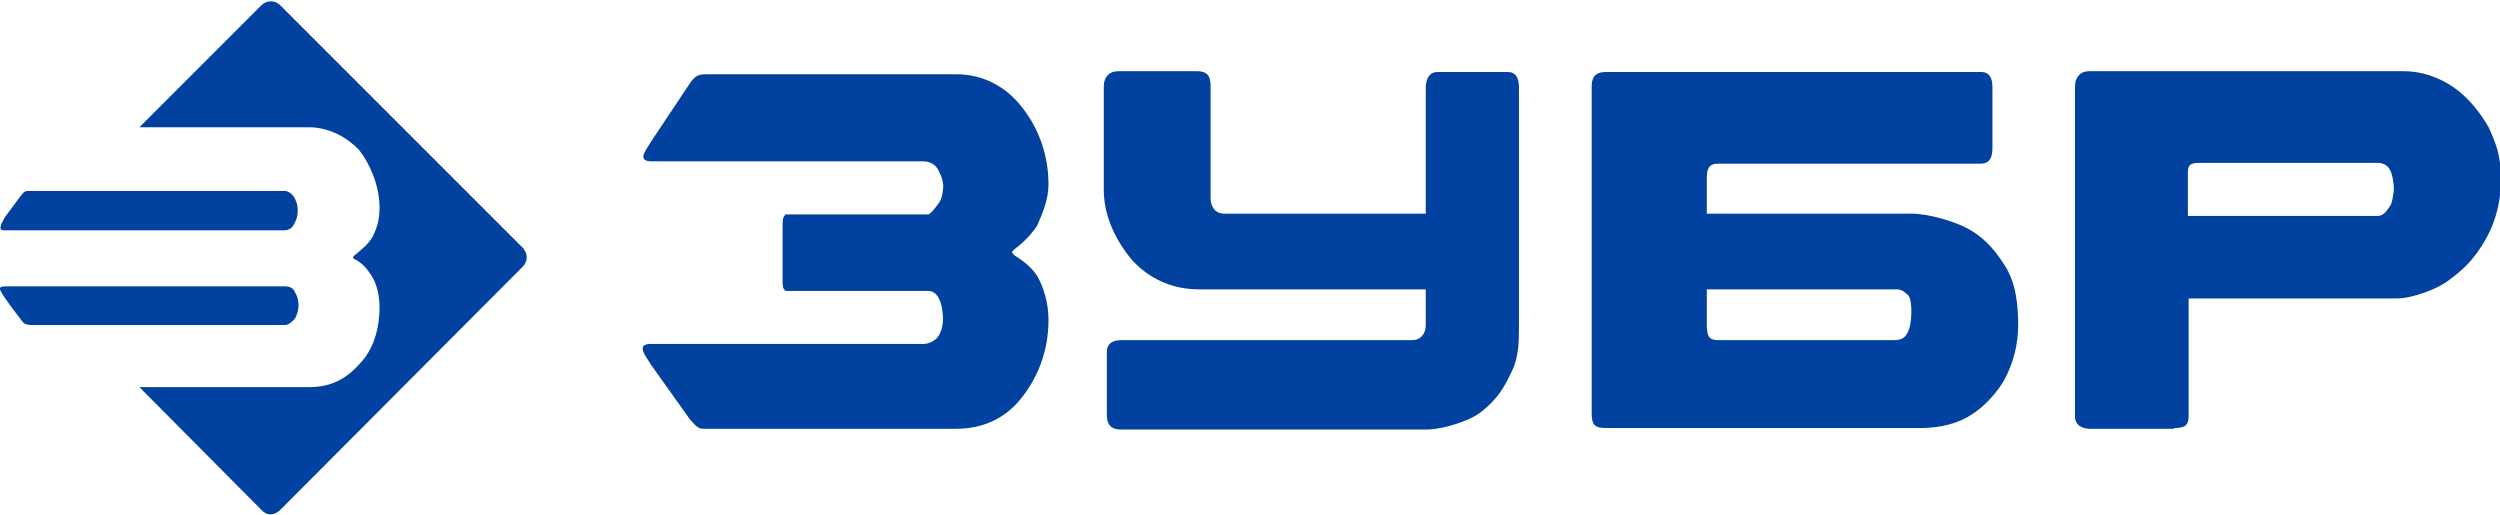 <?xml version="1.0" encoding="utf-8"?>
<!-- Generator: Adobe Illustrator 24.1.2, SVG Export Plug-In . SVG Version: 6.00 Build 0)  -->
<svg version="1.1" id="Layer_1" xmlns="http://www.w3.org/2000/svg" xmlns:xlink="http://www.w3.org/1999/xlink" x="0px" y="0px"
	 width="330px" height="68px" viewBox="0 0 330 68" style="enable-background:new 0 0 330 68;" xml:space="preserve">
<style type="text/css">
	.st0{fill:#01419F;}
</style>
<g>
	<g>
		<path class="st0" d="M18.4,16.8L34.5,0.7c0.7-0.7,1.8-0.7,2.5,0l32,32c0.7,0.8,0.7,1.8,0,2.5l-32,32.1c-0.8,0.8-1.8,0.8-2.5,0
			L18.4,51.1h22.4c2.8,0,4.8-1,6.6-3c1.8-1.8,2.7-4.5,2.7-7.6c0-1.5-0.4-3.1-1-4c-0.6-1-1.3-1.8-2.3-2.3c-0.1-0.1-0.2-0.1-0.2-0.2
			c0-0.1,0.1-0.2,0.2-0.3c1-0.8,1.8-1.5,2.3-2.3c0.7-1.3,1-2.5,1-4c0-3-1.4-6-2.7-7.6c-1.4-1.5-3.8-3-6.6-3H18.4z M2.7,25.9
			c0.6-0.7,0.5-0.7,1.5-0.7h33.3c0.5,0,1,0.3,1.3,0.8c0.3,0.5,0.5,1,0.5,1.8c0,0.8-0.2,1.3-0.5,1.8c-0.2,0.5-0.7,0.8-1.3,0.8h-37
			c-0.9,0-0.2-1.1,0.2-1.8C1.3,27.8,2.7,25.9,2.7,25.9 M2.7,42.1c0.4,0.6,0.6,0.8,1.6,0.8h33.3c0.5,0,0.9-0.4,1.3-0.8
			c0.2-0.3,0.5-1,0.5-1.8c0-0.8-0.2-1.3-0.5-1.8c-0.2-0.5-0.7-0.7-1.3-0.7H0.7c-0.5,0-0.7,0.1-0.7,0.3C-0.2,38.4,2.7,42.1,2.7,42.1"
			/>
		<path class="st0" d="M251.9,39c-0.3-0.3-0.8-0.8-1.5-0.8h-25.1v4.7c0,1.6,0.4,2,1.5,2H250c1.1,0,1.5-0.4,1.8-1
			C252.4,42.9,252.5,39.7,251.9,39 M212,9.5h49.5c1.1,0,1.5,0.8,1.5,2v8.1c0,1.2-0.4,2-1.5,2h-34.7c-1.1,0-1.5,0.5-1.5,1.9v4.7h27
			c2.2,0,5.7,1,7.5,2c1.8,1,3.3,2.4,4.8,4.8c1.5,2.3,1.8,5.2,1.8,7.9c0,2.7-0.7,5.1-1.8,7.2c-0.8,1.4-2.3,3.3-4.3,4.6
			c-1.8,1.2-4.2,1.8-6.8,1.8H212c-1.5,0-1.9-0.4-1.9-2V11.4C210.1,10.3,210.5,9.5,212,9.5 M189.8,9.5h9.2c1.1,0,1.5,0.8,1.5,2v31.9
			c0,2-0.1,3.5-0.7,5.1c-0.7,1.5-1.4,3-2.6,4.3c-1.2,1.3-2.3,2.2-4,2.8c-1.5,0.6-3.5,1.1-4.9,1.1H148c-1.1,0-1.9-0.4-1.9-2v-8.2
			c0-1.2,0.8-1.6,1.9-1.6h38.4c1.1,0,1.8-0.8,1.8-2v-4.7h-29.9c-3.7,0-6.7-1.5-8.9-3.9c-2.2-2.7-3.7-5.8-3.7-9.3V11.4
			c0-1.2,0.7-2,1.9-2H158c1.5,0,1.8,0.8,1.8,2v14.8c0,0.8,0.4,2,1.8,2h26.6V11.4C188.3,10.3,188.7,9.5,189.8,9.5 M91.1,55.4
			c1.1,1.2,1.1,1.2,2.2,1.2h32.9c3.3,0,6.3-1.2,8.5-3.9c2.2-2.7,3.7-6.2,3.7-10.5c0-2.3-0.7-4.4-1.5-5.8c-0.9-1.3-1.9-2-3-2.7
			c-0.4-0.4-0.4-0.4,0-0.8c1.1-0.8,2.2-1.9,3-3.1c0.7-1.6,1.5-3.5,1.5-5.4c0-4.3-1.5-7.8-3.7-10.5c-2.2-2.7-5.2-4.1-8.5-4.1H93.4
			c-1.1,0-1.5,0.1-2.2,1l-5.2,7.8c-0.4,0.8-2.2,2.7,0,2.7h13.7h12.6h9.6c0.8,0,1.5,0.4,1.8,0.9c0.3,0.4,0.9,1.7,0.8,2.6
			c-0.1,1-0.2,1.6-0.8,2.3c-0.5,0.7-0.7,0.9-1.1,1.2h-17.8h-0.7h-0.4c-0.4,0.4-0.4,0.8-0.4,1.6v6.6v0.4c0,0.8,0,1.2,0.4,1.5h0.4h0.7
			h17.8c1.3,0.1,1.7,1.7,1.8,2.7c0.2,1.3,0,2.8-0.8,3.6c-0.3,0.3-1,0.7-1.7,0.7H85.9c-2.2,0-0.4,1.9,0,2.7L91.1,55.4z M288.8,28.5
			L288.8,28.5v-5.8c0-1.2,0.7-1.2,1.8-1.2h23.3c0.7,0,1.3,0.4,1.5,0.8c0.4,0.5,0.6,2.1,0.6,2.7c-0.1,0.7-0.2,1.9-0.6,2.3
			c-0.3,0.5-0.8,1.2-1.5,1.2h-11.1H288.8z M287,56.5c1.5,0,1.9-0.4,1.9-1.6V39.4h16.3h11.1c2.2,0,5.5-1.3,6.8-2.3
			c2.2-1.6,3.5-2.9,5-5.5c1.5-2.6,2.1-5.6,2-8.2c0-2.7-0.5-4.2-1.6-6.6c-1.1-1.9-2.6-3.9-4.8-5.4c-1.8-1.2-4.1-2-6.3-2h-41.7
			c-1.1,0-1.8,0.8-1.8,2V55c0,0.8,0.5,1.5,1.8,1.6H287z"/>
	</g>
</g>
</svg>

